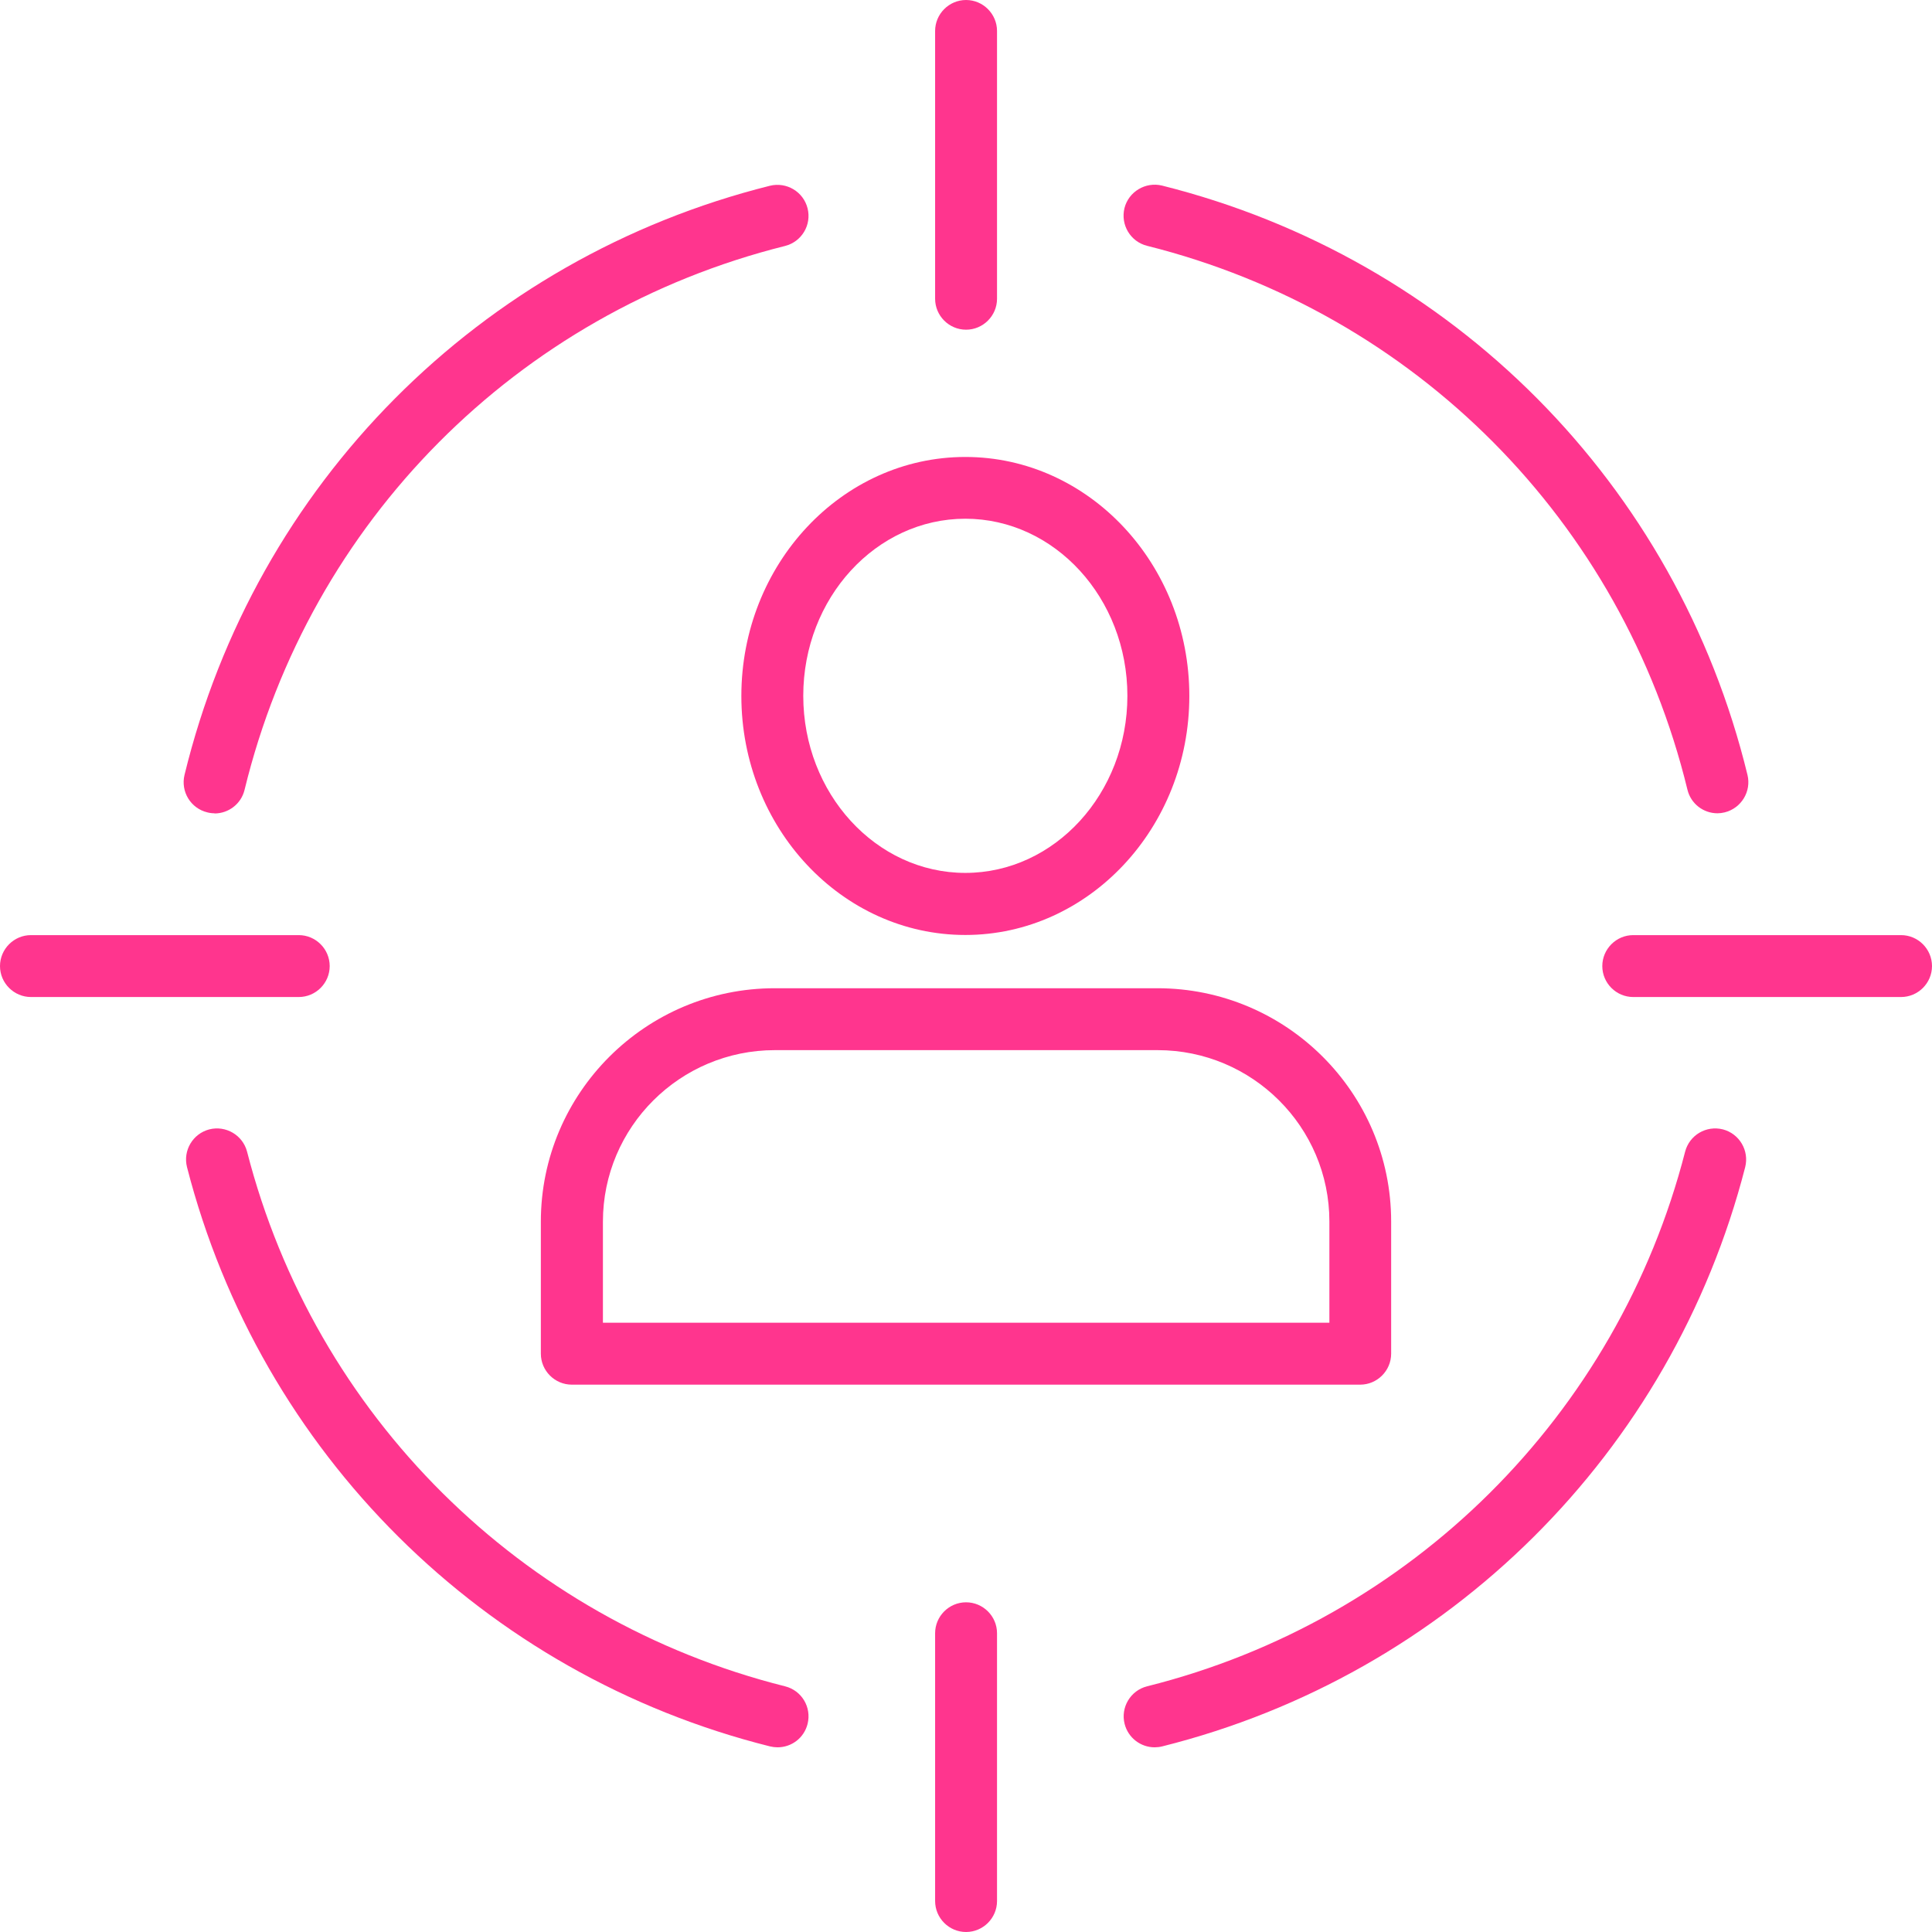 <svg width="69" height="69" viewBox="0 0 69 69" fill="none" xmlns="http://www.w3.org/2000/svg">
<g clip-path="url(#clip0_2113_4290)">
<path d="M41.237 62.404C40.74 62.404 40.292 62.067 40.165 61.569C40.015 60.978 40.375 60.375 40.966 60.226C50.398 57.865 57.762 50.546 60.183 41.131C60.338 40.539 60.935 40.186 61.532 40.335C62.123 40.49 62.477 41.092 62.328 41.684C59.708 51.884 51.73 59.812 41.508 62.371C41.42 62.393 41.326 62.404 41.237 62.404Z" fill="#FF358E"/>
<path d="M61.338 29.046C60.84 29.046 60.387 28.709 60.265 28.2C57.932 18.614 50.535 11.173 40.966 8.779C40.374 8.63 40.015 8.033 40.159 7.435C40.308 6.844 40.91 6.485 41.502 6.628C51.873 9.227 59.884 17.287 62.41 27.675C62.554 28.267 62.189 28.864 61.598 29.013C61.509 29.035 61.421 29.046 61.338 29.046Z" fill="#FF358E"/>
<path d="M7.662 29.046C7.574 29.046 7.486 29.035 7.403 29.013C6.811 28.869 6.446 28.272 6.59 27.675C9.116 17.293 17.133 9.227 27.498 6.634C28.09 6.49 28.692 6.844 28.842 7.441C28.991 8.033 28.632 8.635 28.035 8.785C18.465 11.178 11.068 18.625 8.735 28.206C8.613 28.714 8.16 29.052 7.662 29.052V29.046Z" fill="#FF358E"/>
<path d="M27.77 62.404C27.681 62.404 27.593 62.393 27.499 62.371C17.277 59.812 9.299 51.884 6.679 41.684C6.529 41.092 6.883 40.49 7.475 40.335C8.066 40.186 8.669 40.539 8.824 41.131C11.245 50.546 18.609 57.86 28.04 60.226C28.632 60.375 28.991 60.972 28.842 61.569C28.715 62.073 28.267 62.404 27.77 62.404Z" fill="#FF358E"/>
<path d="M34.502 11.775C33.894 11.775 33.397 11.278 33.397 10.67V1.106C33.397 0.498 33.894 0 34.502 0C35.11 0 35.608 0.498 35.608 1.106V10.67C35.608 11.278 35.11 11.775 34.502 11.775Z" fill="#FF358E"/>
<path d="M34.502 69C33.894 69 33.397 68.503 33.397 67.894V58.33C33.397 57.722 33.894 57.225 34.502 57.225C35.11 57.225 35.608 57.722 35.608 58.33V67.894C35.608 68.503 35.11 69 34.502 69Z" fill="#FF358E"/>
<path d="M67.894 35.608H58.33C57.722 35.608 57.225 35.111 57.225 34.503C57.225 33.895 57.722 33.397 58.33 33.397H67.894C68.503 33.397 69 33.895 69 34.503C69 35.111 68.503 35.608 67.894 35.608Z" fill="#FF358E"/>
<path d="M10.67 35.608H1.106C0.498 35.608 0 35.111 0 34.503C0 33.895 0.498 33.397 1.106 33.397H10.67C11.278 33.397 11.775 33.895 11.775 34.503C11.775 35.111 11.278 35.608 10.67 35.608Z" fill="#FF358E"/>
<path d="M34.476 33.392C30.064 33.392 26.477 29.56 26.477 24.856C26.477 20.151 30.064 16.32 34.476 16.32C38.888 16.32 42.476 20.151 42.476 24.856C42.476 29.56 38.888 33.392 34.476 33.392ZM34.476 18.526C31.286 18.526 28.688 21.362 28.688 24.85C28.688 28.339 31.286 31.175 34.476 31.175C37.666 31.175 40.264 28.339 40.264 24.85C40.264 21.362 37.666 18.526 34.476 18.526Z" fill="#FF358E"/>
<path d="M48.584 49.452H20.422C19.814 49.452 19.316 48.954 19.316 48.346V43.63C19.316 39.031 23.065 35.294 27.67 35.294H41.336C45.941 35.294 49.684 39.031 49.684 43.625V48.346C49.684 48.954 49.186 49.452 48.578 49.452H48.584ZM21.528 47.24H47.478V43.625C47.478 40.247 44.725 37.505 41.342 37.505H27.675C24.286 37.505 21.533 40.252 21.533 43.63V47.24H21.528Z" fill="#FF358E"/>
</g>
<defs>
<clipPath id="clip0_2113_4290">
<rect width="69" height="69" fill="white"/>
</clipPath>
</defs>
</svg>
